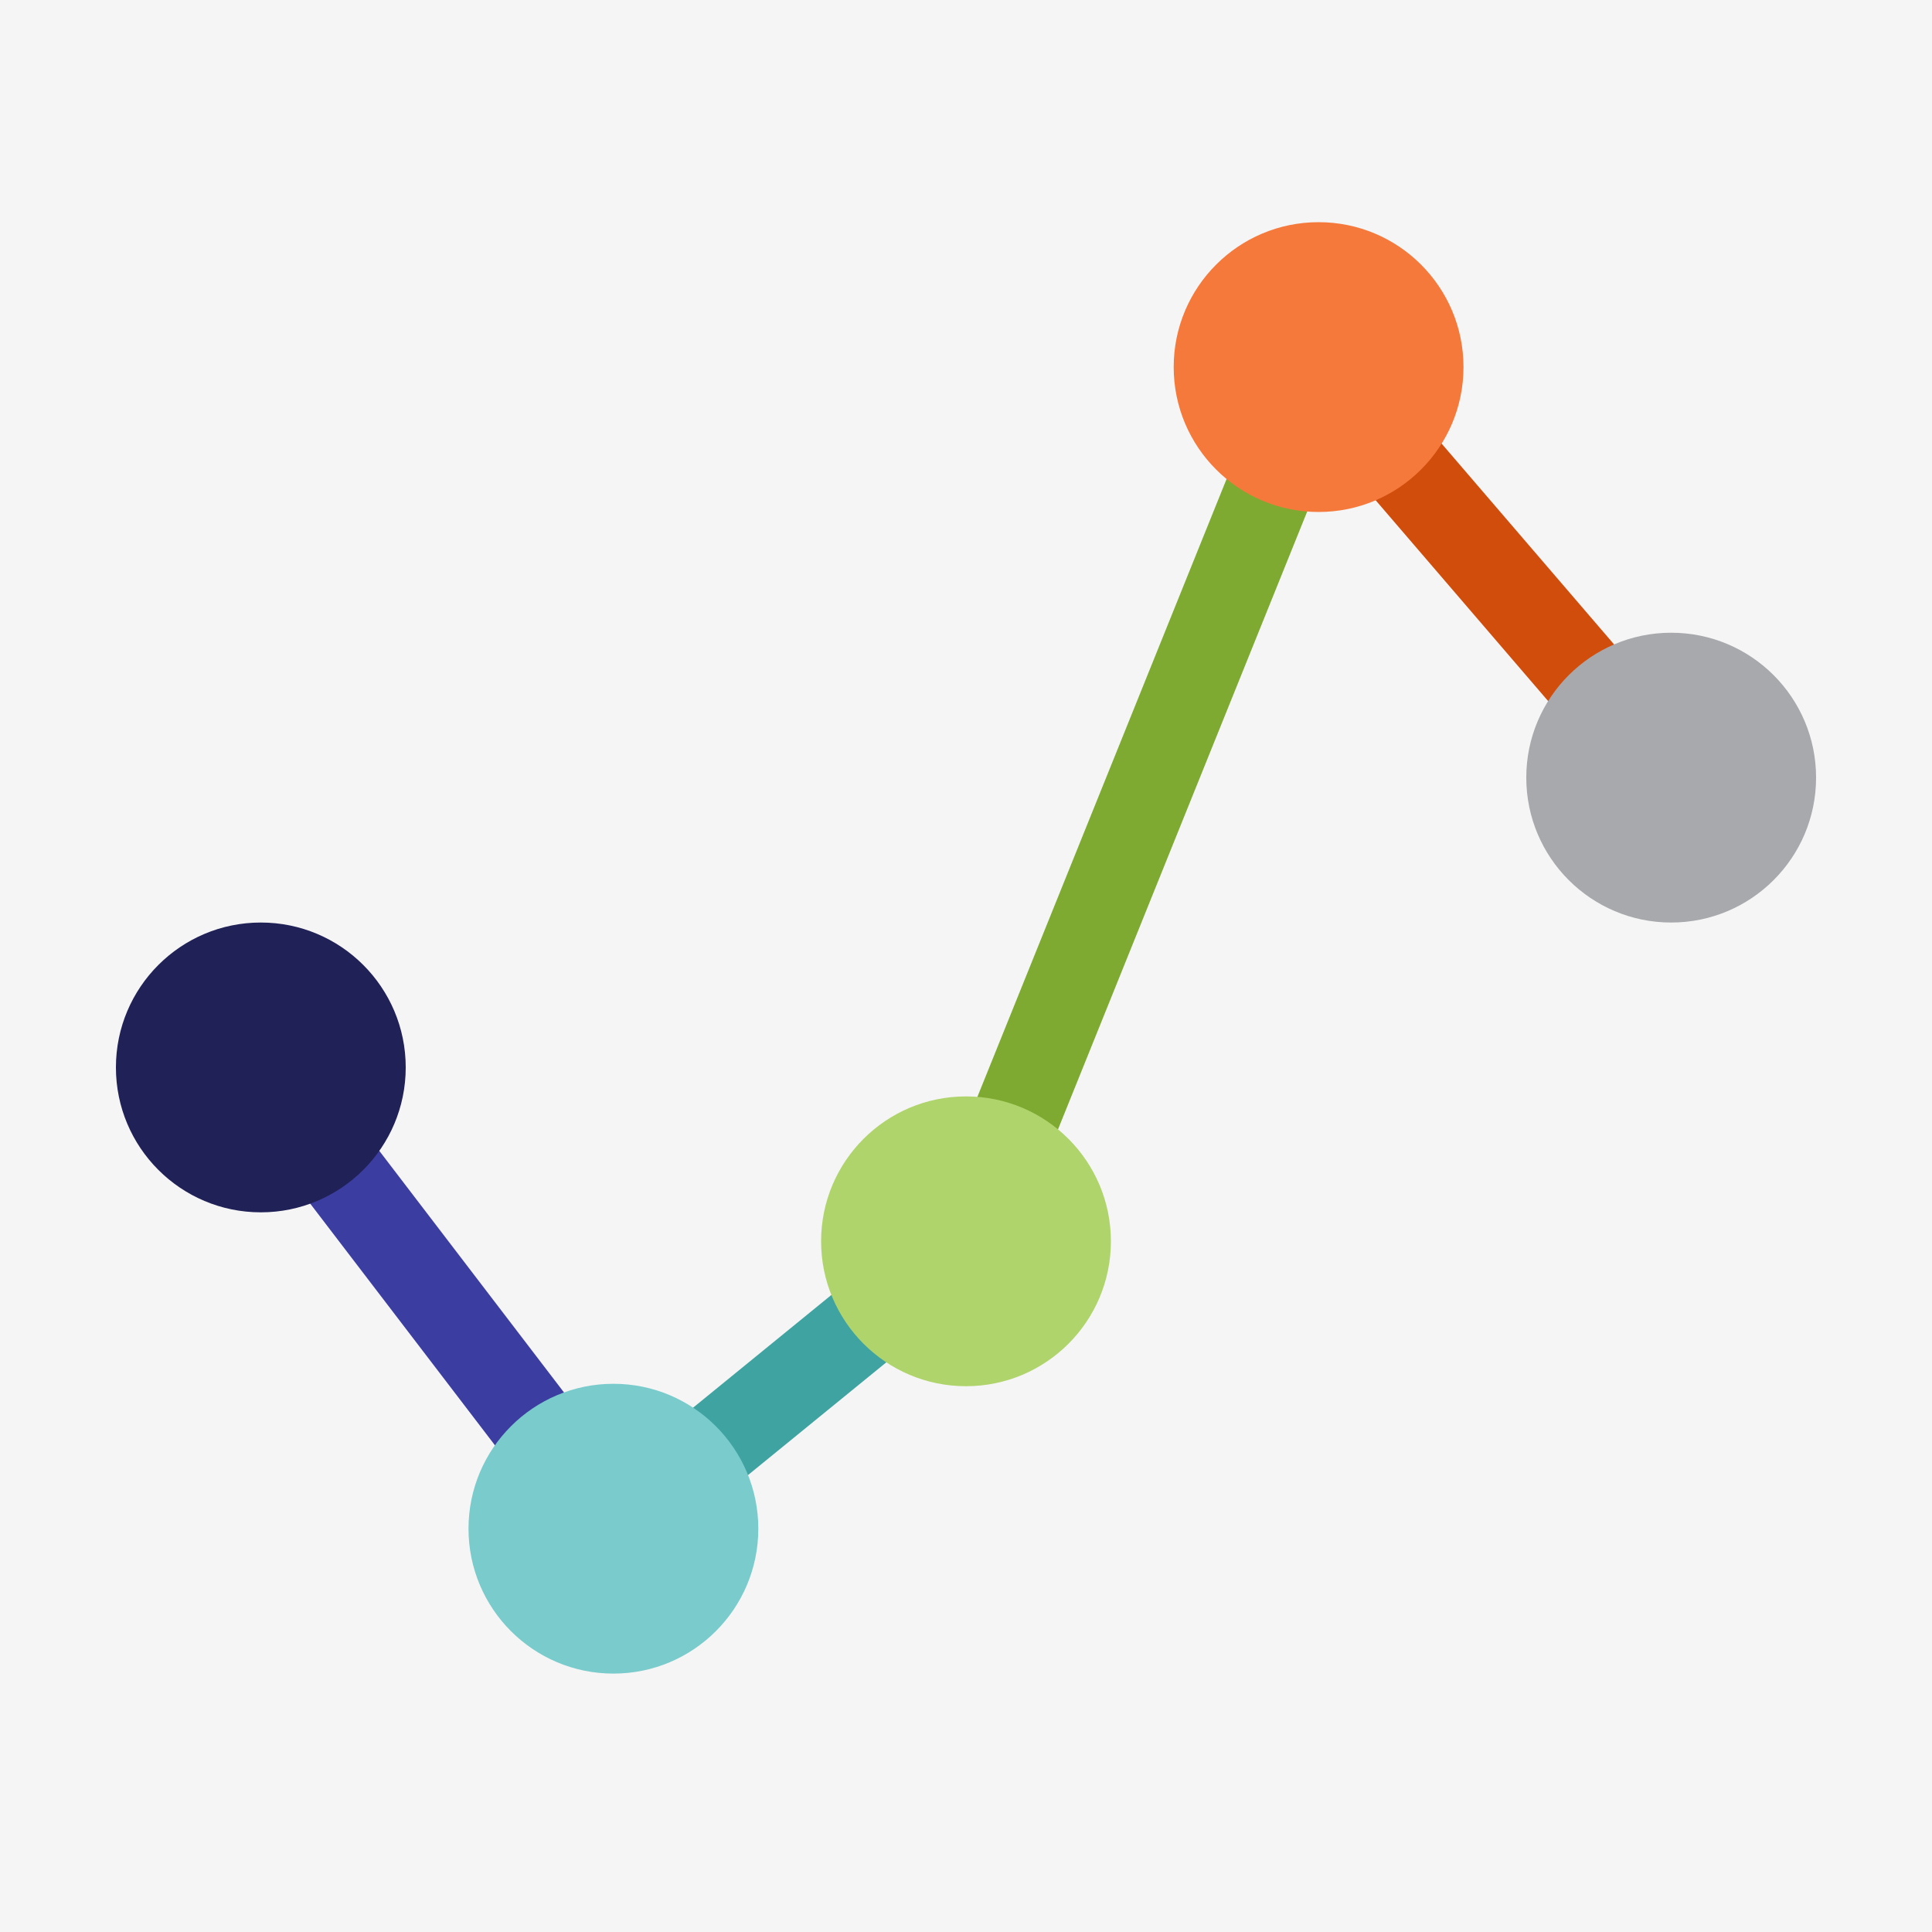 <?xml version="1.0" encoding="UTF-8" standalone="no"?><!DOCTYPE svg PUBLIC "-//W3C//DTD SVG 1.1//EN" "http://www.w3.org/Graphics/SVG/1.1/DTD/svg11.dtd"><svg width="100%" height="100%" viewBox="0 0 800 800" version="1.1" xmlns="http://www.w3.org/2000/svg" xmlns:xlink="http://www.w3.org/1999/xlink" xml:space="preserve" xmlns:serif="http://www.serif.com/" style="fill-rule:evenodd;clip-rule:evenodd;stroke-linecap:round;stroke-linejoin:round;stroke-miterlimit:1.5;"><rect x="0" y="0" width="800" height="800" fill="#333333" stroke="none"/><rect id="Line-Chart" serif:id="Line Chart" x="0" y="0" width="800" height="800" style="fill:none;"/><clipPath id="_clip1"><rect x="0" y="0" width="800" height="800"/></clipPath><g clip-path="url(#_clip1)"><rect x="0" y="0" width="800" height="800" style="fill:#f5f5f5;"/><path d="M546,152l-146,362" style="fill:none;stroke:#7eaa31;stroke-width:36px;"/><path d="M108,442l146,191" style="fill:none;stroke:#3b3da1;stroke-width:36px;"/><path d="M254,633l146,-119" style="fill:none;stroke:#3fa3a1;stroke-width:36px;"/><path d="M692,322l-146,-170" style="fill:none;stroke:#d14d0c;stroke-width:36px;"/><circle cx="108" cy="442" r="60" style="fill:#202157;"/><circle cx="254" cy="633" r="60" style="fill:#7acbcc;"/><circle cx="400" cy="514" r="60" style="fill:#afd46b;"/><circle cx="546" cy="152" r="60" style="fill:#f5793b;"/><circle cx="692" cy="322" r="60" style="fill:#a8a9ad;"/></g></svg>